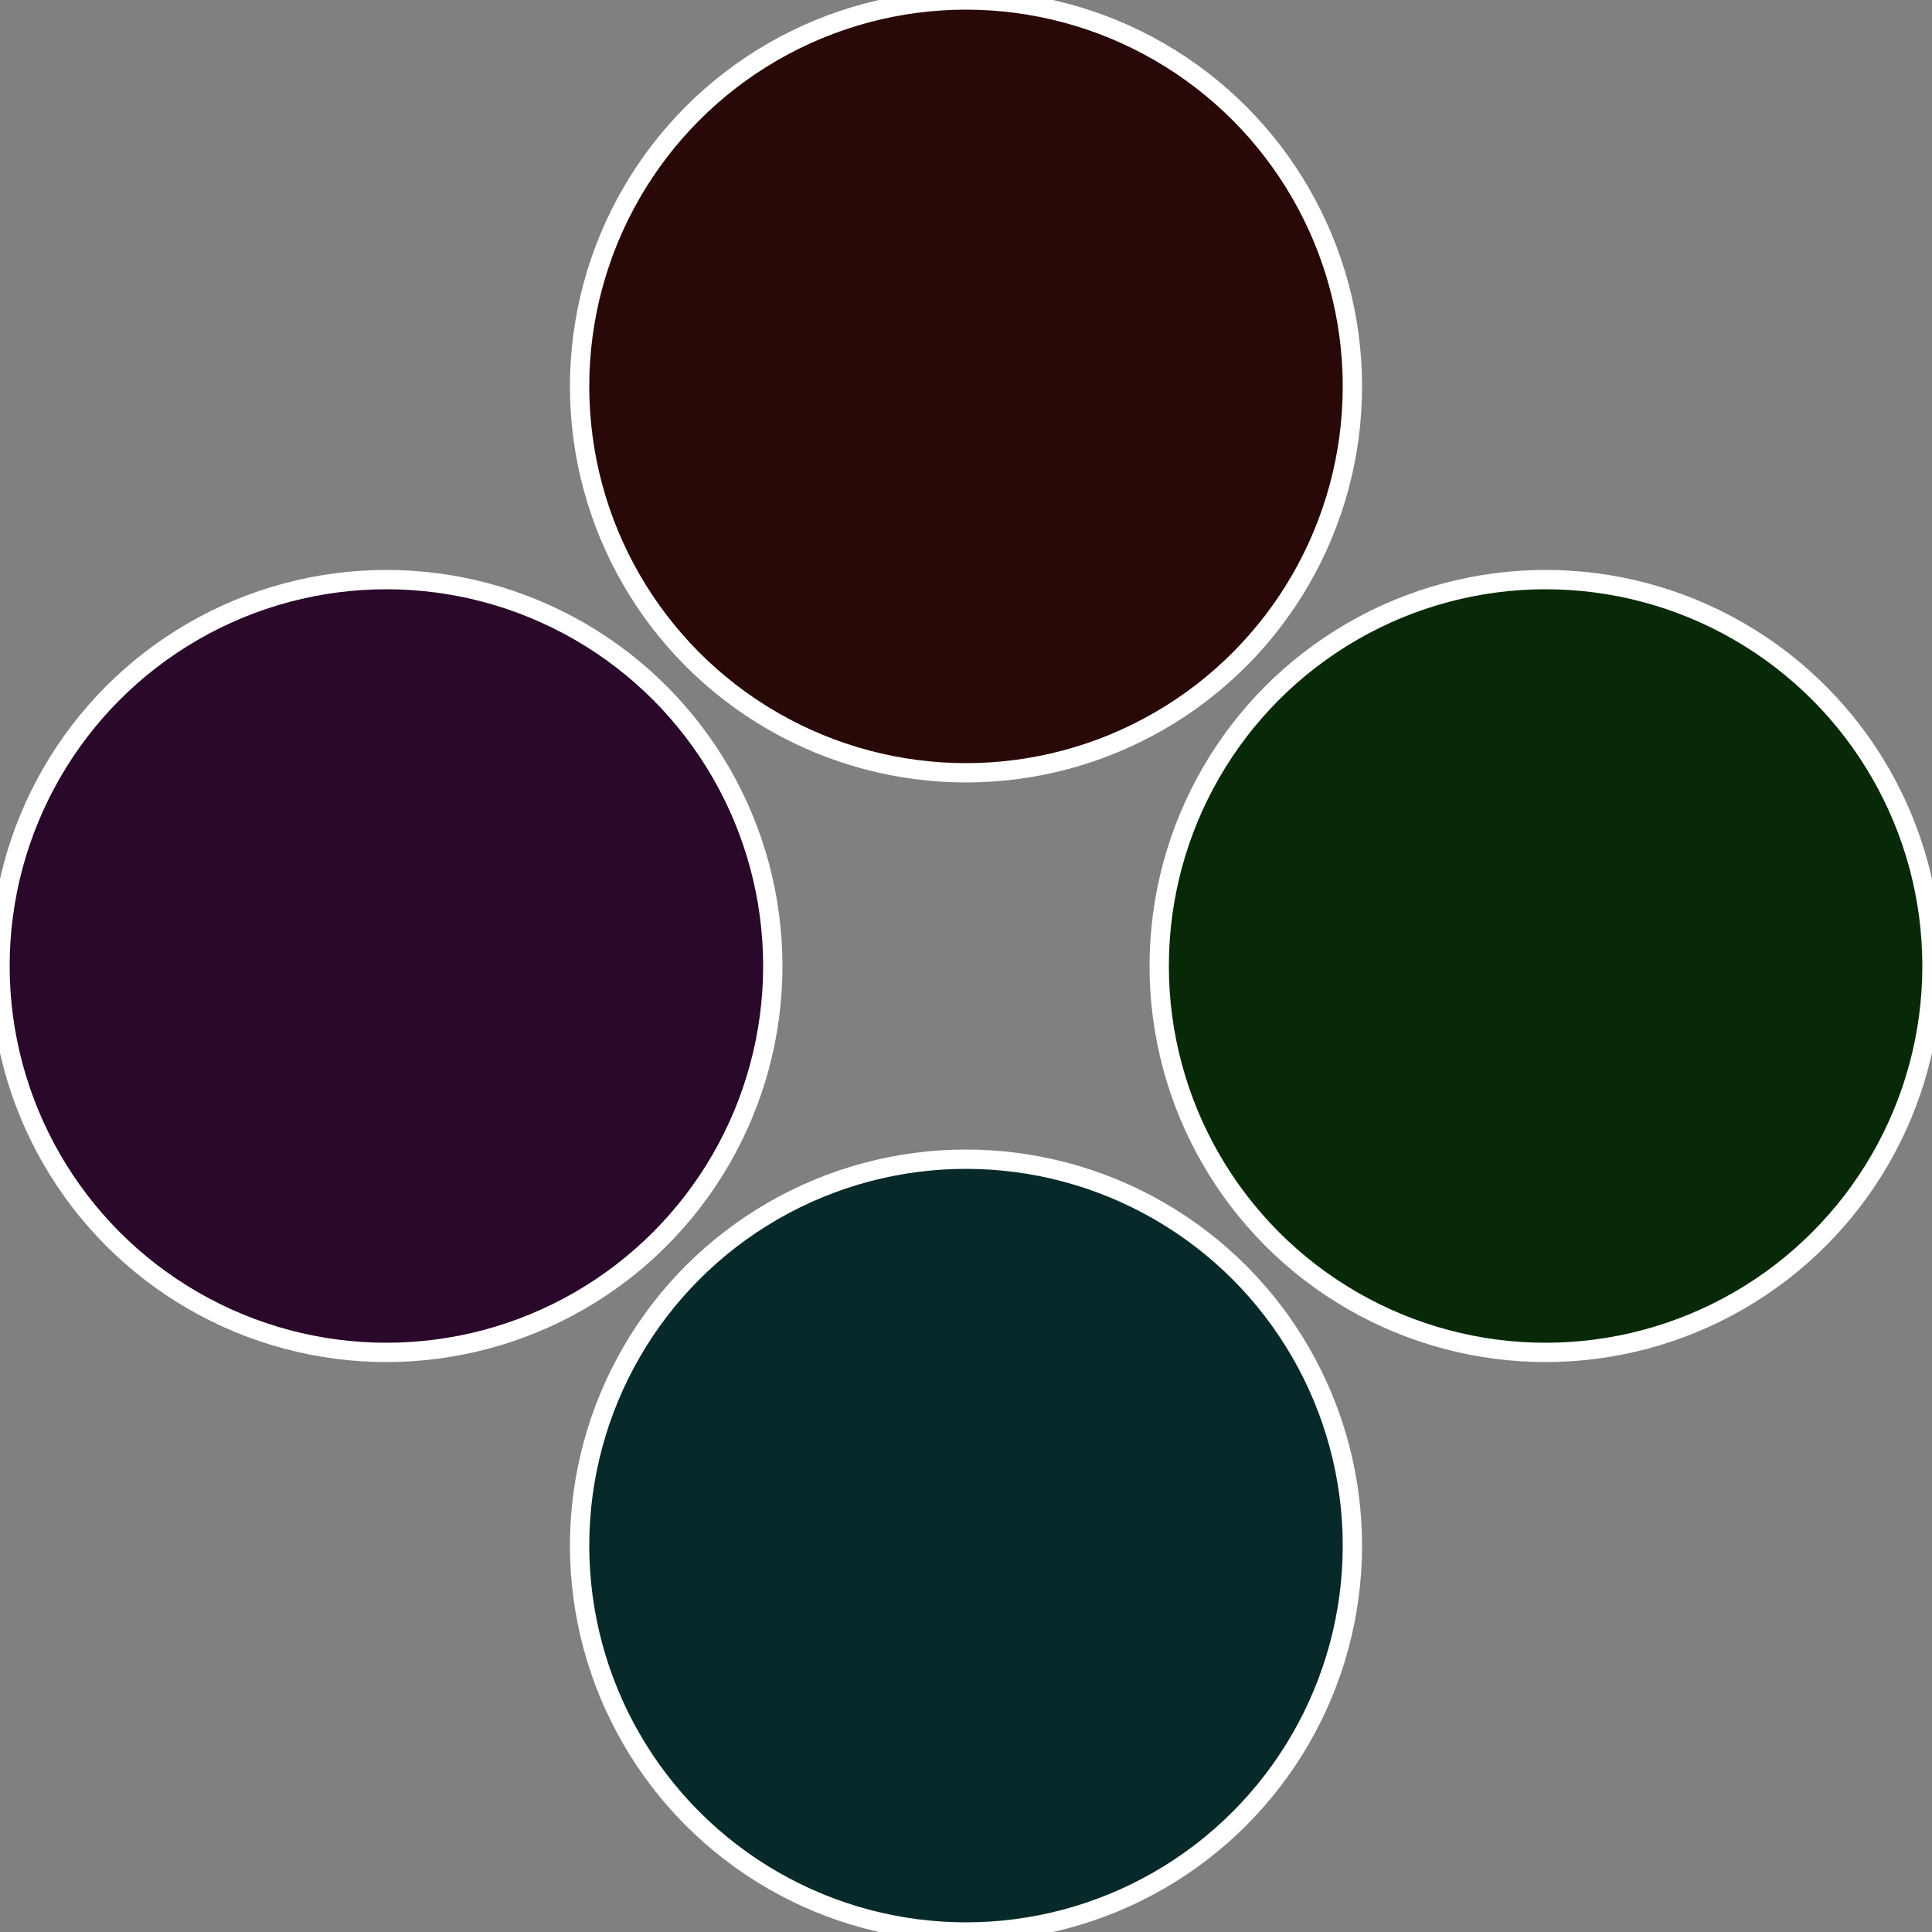 <?xml version="1.0" standalone="no"?>
<svg width="500" height="500" viewBox="-1 -1 2 2" xmlns="http://www.w3.org/2000/svg">
 
                <rect x="-1" y="-1" width="2" height="2" fill="#808080" stroke="none"/>
 
                <circle cx="0.6" cy="0" r="0.4" fill="#082908" stroke="#fff" stroke-width="1%" />
             
                <circle cx="3.6739403974421E-17" cy="0.6" r="0.4" fill="#082929" stroke="#fff" stroke-width="1%" />
             
                <circle cx="-0.6" cy="7.3478807948841E-17" r="0.4" fill="#290829" stroke="#fff" stroke-width="1%" />
             
                <circle cx="-1.1021821192326E-16" cy="-0.6" r="0.4" fill="#290808" stroke="#fff" stroke-width="1%" />
            </svg>
